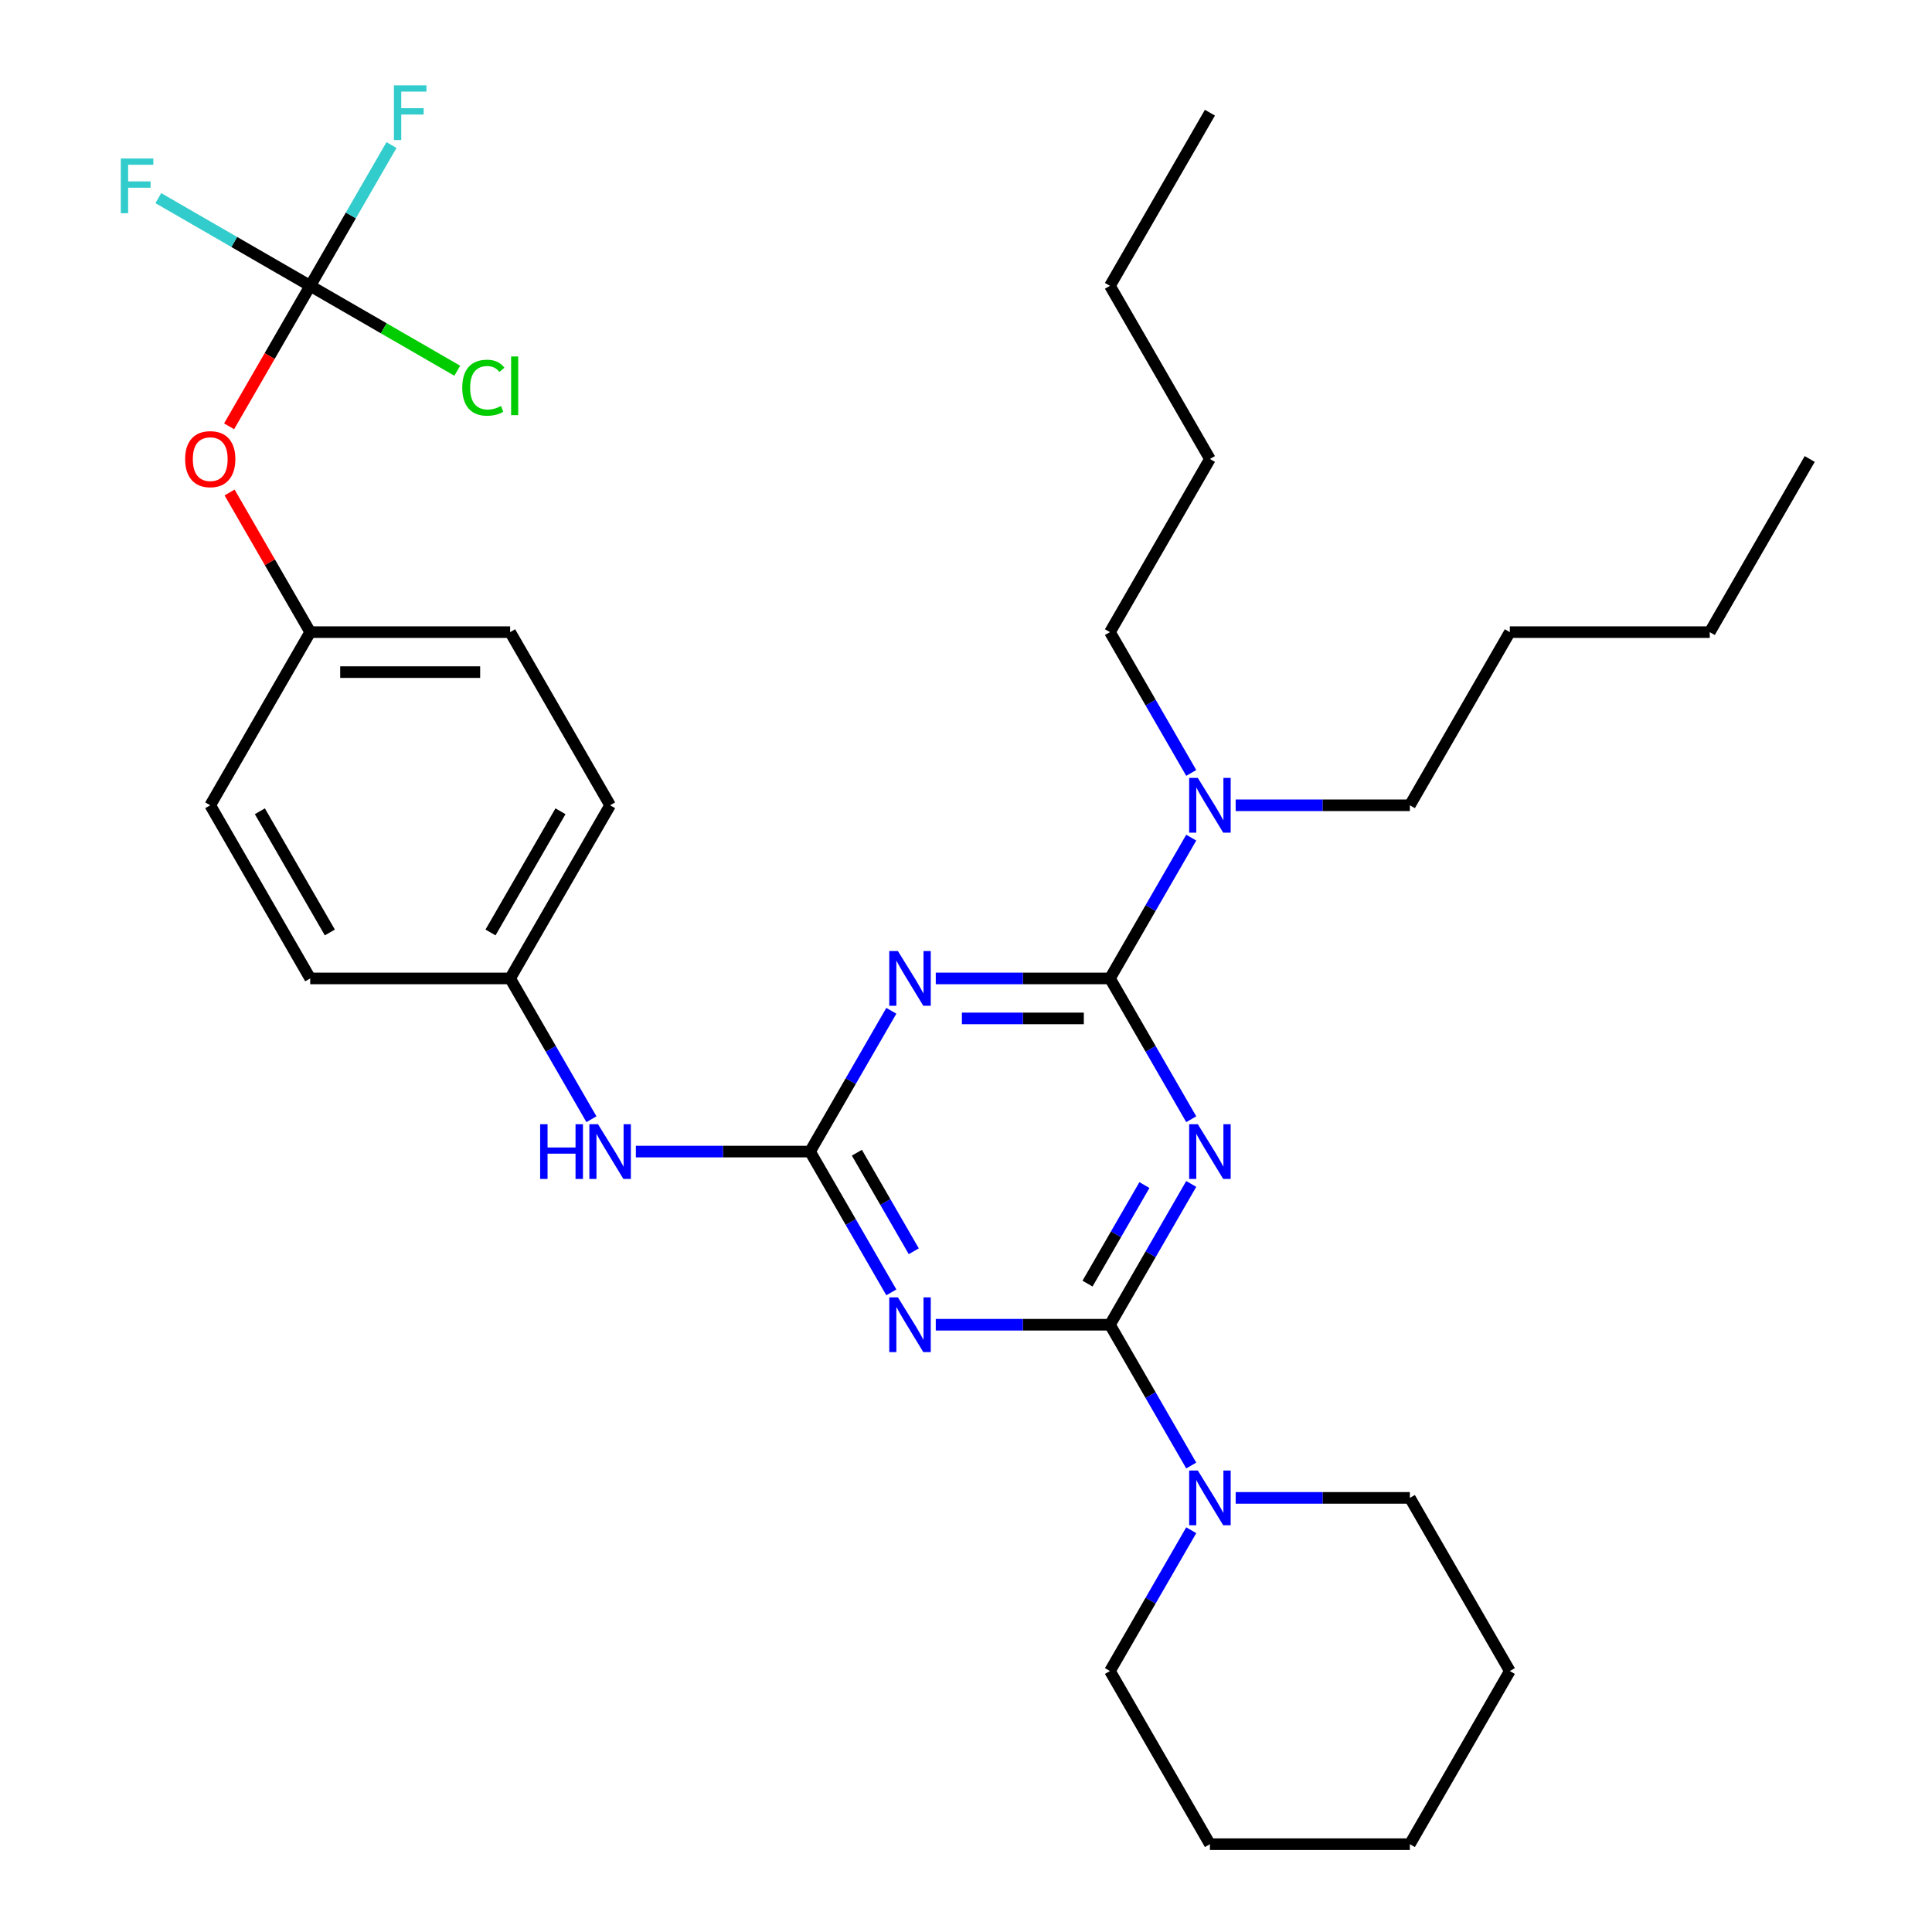 <?xml version='1.0' encoding='iso-8859-1'?>
<svg version='1.1' baseProfile='full'
              xmlns='http://www.w3.org/2000/svg'
                      xmlns:rdkit='http://www.rdkit.org/xml'
                      xmlns:xlink='http://www.w3.org/1999/xlink'
                  xml:space='preserve'
width='1000px' height='1000px' viewBox='0 0 1000 1000'>
<!-- END OF HEADER -->
<rect style='opacity:1.0;fill:#FFFFFF;stroke:none' width='1000' height='1000' x='0' y='0'> </rect>
<path class='bond-0' d='M 616.584,612.804 L 595.546,649.242' style='fill:none;fill-rule:evenodd;stroke:#0000FF;stroke-width:6px;stroke-linecap:butt;stroke-linejoin:miter;stroke-opacity:1' />
<path class='bond-0' d='M 595.546,649.242 L 574.509,685.679' style='fill:none;fill-rule:evenodd;stroke:#000000;stroke-width:6px;stroke-linecap:butt;stroke-linejoin:miter;stroke-opacity:1' />
<path class='bond-0' d='M 592.348,613.387 L 577.622,638.893' style='fill:none;fill-rule:evenodd;stroke:#0000FF;stroke-width:6px;stroke-linecap:butt;stroke-linejoin:miter;stroke-opacity:1' />
<path class='bond-0' d='M 577.622,638.893 L 562.896,664.399' style='fill:none;fill-rule:evenodd;stroke:#000000;stroke-width:6px;stroke-linecap:butt;stroke-linejoin:miter;stroke-opacity:1' />
<path class='bond-1' d='M 616.584,579.31 L 595.546,542.873' style='fill:none;fill-rule:evenodd;stroke:#0000FF;stroke-width:6px;stroke-linecap:butt;stroke-linejoin:miter;stroke-opacity:1' />
<path class='bond-1' d='M 595.546,542.873 L 574.509,506.435' style='fill:none;fill-rule:evenodd;stroke:#000000;stroke-width:6px;stroke-linecap:butt;stroke-linejoin:miter;stroke-opacity:1' />
<path class='bond-2' d='M 574.509,685.679 L 529.429,685.679' style='fill:none;fill-rule:evenodd;stroke:#000000;stroke-width:6px;stroke-linecap:butt;stroke-linejoin:miter;stroke-opacity:1' />
<path class='bond-2' d='M 529.429,685.679 L 484.35,685.679' style='fill:none;fill-rule:evenodd;stroke:#0000FF;stroke-width:6px;stroke-linecap:butt;stroke-linejoin:miter;stroke-opacity:1' />
<path class='bond-5' d='M 574.509,685.679 L 595.546,722.117' style='fill:none;fill-rule:evenodd;stroke:#000000;stroke-width:6px;stroke-linecap:butt;stroke-linejoin:miter;stroke-opacity:1' />
<path class='bond-5' d='M 595.546,722.117 L 616.584,758.554' style='fill:none;fill-rule:evenodd;stroke:#0000FF;stroke-width:6px;stroke-linecap:butt;stroke-linejoin:miter;stroke-opacity:1' />
<path class='bond-3' d='M 574.509,506.435 L 529.429,506.435' style='fill:none;fill-rule:evenodd;stroke:#000000;stroke-width:6px;stroke-linecap:butt;stroke-linejoin:miter;stroke-opacity:1' />
<path class='bond-3' d='M 529.429,506.435 L 484.35,506.435' style='fill:none;fill-rule:evenodd;stroke:#0000FF;stroke-width:6px;stroke-linecap:butt;stroke-linejoin:miter;stroke-opacity:1' />
<path class='bond-3' d='M 560.985,527.132 L 529.429,527.132' style='fill:none;fill-rule:evenodd;stroke:#000000;stroke-width:6px;stroke-linecap:butt;stroke-linejoin:miter;stroke-opacity:1' />
<path class='bond-3' d='M 529.429,527.132 L 497.874,527.132' style='fill:none;fill-rule:evenodd;stroke:#0000FF;stroke-width:6px;stroke-linecap:butt;stroke-linejoin:miter;stroke-opacity:1' />
<path class='bond-8' d='M 574.509,506.435 L 595.546,469.998' style='fill:none;fill-rule:evenodd;stroke:#000000;stroke-width:6px;stroke-linecap:butt;stroke-linejoin:miter;stroke-opacity:1' />
<path class='bond-8' d='M 595.546,469.998 L 616.584,433.56' style='fill:none;fill-rule:evenodd;stroke:#0000FF;stroke-width:6px;stroke-linecap:butt;stroke-linejoin:miter;stroke-opacity:1' />
<path class='bond-32' d='M 461.354,668.932 L 440.316,632.495' style='fill:none;fill-rule:evenodd;stroke:#0000FF;stroke-width:6px;stroke-linecap:butt;stroke-linejoin:miter;stroke-opacity:1' />
<path class='bond-32' d='M 440.316,632.495 L 419.279,596.057' style='fill:none;fill-rule:evenodd;stroke:#000000;stroke-width:6px;stroke-linecap:butt;stroke-linejoin:miter;stroke-opacity:1' />
<path class='bond-32' d='M 472.967,647.652 L 458.241,622.146' style='fill:none;fill-rule:evenodd;stroke:#0000FF;stroke-width:6px;stroke-linecap:butt;stroke-linejoin:miter;stroke-opacity:1' />
<path class='bond-32' d='M 458.241,622.146 L 443.515,596.64' style='fill:none;fill-rule:evenodd;stroke:#000000;stroke-width:6px;stroke-linecap:butt;stroke-linejoin:miter;stroke-opacity:1' />
<path class='bond-4' d='M 461.354,523.182 L 440.316,559.62' style='fill:none;fill-rule:evenodd;stroke:#0000FF;stroke-width:6px;stroke-linecap:butt;stroke-linejoin:miter;stroke-opacity:1' />
<path class='bond-4' d='M 440.316,559.62 L 419.279,596.057' style='fill:none;fill-rule:evenodd;stroke:#000000;stroke-width:6px;stroke-linecap:butt;stroke-linejoin:miter;stroke-opacity:1' />
<path class='bond-7' d='M 419.279,596.057 L 374.199,596.057' style='fill:none;fill-rule:evenodd;stroke:#000000;stroke-width:6px;stroke-linecap:butt;stroke-linejoin:miter;stroke-opacity:1' />
<path class='bond-7' d='M 374.199,596.057 L 329.12,596.057' style='fill:none;fill-rule:evenodd;stroke:#0000FF;stroke-width:6px;stroke-linecap:butt;stroke-linejoin:miter;stroke-opacity:1' />
<path class='bond-19' d='M 616.584,792.048 L 595.546,828.486' style='fill:none;fill-rule:evenodd;stroke:#0000FF;stroke-width:6px;stroke-linecap:butt;stroke-linejoin:miter;stroke-opacity:1' />
<path class='bond-19' d='M 595.546,828.486 L 574.509,864.923' style='fill:none;fill-rule:evenodd;stroke:#000000;stroke-width:6px;stroke-linecap:butt;stroke-linejoin:miter;stroke-opacity:1' />
<path class='bond-20' d='M 639.58,775.301 L 684.659,775.301' style='fill:none;fill-rule:evenodd;stroke:#0000FF;stroke-width:6px;stroke-linecap:butt;stroke-linejoin:miter;stroke-opacity:1' />
<path class='bond-20' d='M 684.659,775.301 L 729.739,775.301' style='fill:none;fill-rule:evenodd;stroke:#000000;stroke-width:6px;stroke-linecap:butt;stroke-linejoin:miter;stroke-opacity:1' />
<path class='bond-6' d='M 160.563,147.947 L 139.572,184.304' style='fill:none;fill-rule:evenodd;stroke:#000000;stroke-width:6px;stroke-linecap:butt;stroke-linejoin:miter;stroke-opacity:1' />
<path class='bond-6' d='M 139.572,184.304 L 118.581,220.662' style='fill:none;fill-rule:evenodd;stroke:#FF0000;stroke-width:6px;stroke-linecap:butt;stroke-linejoin:miter;stroke-opacity:1' />
<path class='bond-10' d='M 160.563,147.947 L 181.6,111.509' style='fill:none;fill-rule:evenodd;stroke:#000000;stroke-width:6px;stroke-linecap:butt;stroke-linejoin:miter;stroke-opacity:1' />
<path class='bond-10' d='M 181.6,111.509 L 202.637,75.072' style='fill:none;fill-rule:evenodd;stroke:#33CCCC;stroke-width:6px;stroke-linecap:butt;stroke-linejoin:miter;stroke-opacity:1' />
<path class='bond-11' d='M 160.563,147.947 L 198.62,169.919' style='fill:none;fill-rule:evenodd;stroke:#000000;stroke-width:6px;stroke-linecap:butt;stroke-linejoin:miter;stroke-opacity:1' />
<path class='bond-11' d='M 198.62,169.919 L 236.678,191.892' style='fill:none;fill-rule:evenodd;stroke:#00CC00;stroke-width:6px;stroke-linecap:butt;stroke-linejoin:miter;stroke-opacity:1' />
<path class='bond-12' d='M 160.563,147.947 L 121.255,125.253' style='fill:none;fill-rule:evenodd;stroke:#000000;stroke-width:6px;stroke-linecap:butt;stroke-linejoin:miter;stroke-opacity:1' />
<path class='bond-12' d='M 121.255,125.253 L 81.948,102.558' style='fill:none;fill-rule:evenodd;stroke:#33CCCC;stroke-width:6px;stroke-linecap:butt;stroke-linejoin:miter;stroke-opacity:1' />
<path class='bond-13' d='M 306.124,579.31 L 285.086,542.873' style='fill:none;fill-rule:evenodd;stroke:#0000FF;stroke-width:6px;stroke-linecap:butt;stroke-linejoin:miter;stroke-opacity:1' />
<path class='bond-13' d='M 285.086,542.873 L 264.049,506.435' style='fill:none;fill-rule:evenodd;stroke:#000000;stroke-width:6px;stroke-linecap:butt;stroke-linejoin:miter;stroke-opacity:1' />
<path class='bond-21' d='M 639.58,416.813 L 684.659,416.813' style='fill:none;fill-rule:evenodd;stroke:#0000FF;stroke-width:6px;stroke-linecap:butt;stroke-linejoin:miter;stroke-opacity:1' />
<path class='bond-21' d='M 684.659,416.813 L 729.739,416.813' style='fill:none;fill-rule:evenodd;stroke:#000000;stroke-width:6px;stroke-linecap:butt;stroke-linejoin:miter;stroke-opacity:1' />
<path class='bond-22' d='M 616.584,400.066 L 595.546,363.628' style='fill:none;fill-rule:evenodd;stroke:#0000FF;stroke-width:6px;stroke-linecap:butt;stroke-linejoin:miter;stroke-opacity:1' />
<path class='bond-22' d='M 595.546,363.628 L 574.509,327.191' style='fill:none;fill-rule:evenodd;stroke:#000000;stroke-width:6px;stroke-linecap:butt;stroke-linejoin:miter;stroke-opacity:1' />
<path class='bond-9' d='M 118.835,254.916 L 139.699,291.053' style='fill:none;fill-rule:evenodd;stroke:#FF0000;stroke-width:6px;stroke-linecap:butt;stroke-linejoin:miter;stroke-opacity:1' />
<path class='bond-9' d='M 139.699,291.053 L 160.563,327.191' style='fill:none;fill-rule:evenodd;stroke:#000000;stroke-width:6px;stroke-linecap:butt;stroke-linejoin:miter;stroke-opacity:1' />
<path class='bond-15' d='M 264.049,506.435 L 160.563,506.435' style='fill:none;fill-rule:evenodd;stroke:#000000;stroke-width:6px;stroke-linecap:butt;stroke-linejoin:miter;stroke-opacity:1' />
<path class='bond-16' d='M 264.049,506.435 L 315.793,416.813' style='fill:none;fill-rule:evenodd;stroke:#000000;stroke-width:6px;stroke-linecap:butt;stroke-linejoin:miter;stroke-opacity:1' />
<path class='bond-16' d='M 253.886,482.643 L 290.107,419.908' style='fill:none;fill-rule:evenodd;stroke:#000000;stroke-width:6px;stroke-linecap:butt;stroke-linejoin:miter;stroke-opacity:1' />
<path class='bond-14' d='M 160.563,327.191 L 264.049,327.191' style='fill:none;fill-rule:evenodd;stroke:#000000;stroke-width:6px;stroke-linecap:butt;stroke-linejoin:miter;stroke-opacity:1' />
<path class='bond-14' d='M 176.086,347.888 L 248.526,347.888' style='fill:none;fill-rule:evenodd;stroke:#000000;stroke-width:6px;stroke-linecap:butt;stroke-linejoin:miter;stroke-opacity:1' />
<path class='bond-34' d='M 160.563,327.191 L 108.819,416.813' style='fill:none;fill-rule:evenodd;stroke:#000000;stroke-width:6px;stroke-linecap:butt;stroke-linejoin:miter;stroke-opacity:1' />
<path class='bond-18' d='M 160.563,506.435 L 108.819,416.813' style='fill:none;fill-rule:evenodd;stroke:#000000;stroke-width:6px;stroke-linecap:butt;stroke-linejoin:miter;stroke-opacity:1' />
<path class='bond-18' d='M 170.726,482.643 L 134.505,419.908' style='fill:none;fill-rule:evenodd;stroke:#000000;stroke-width:6px;stroke-linecap:butt;stroke-linejoin:miter;stroke-opacity:1' />
<path class='bond-17' d='M 315.793,416.813 L 264.049,327.191' style='fill:none;fill-rule:evenodd;stroke:#000000;stroke-width:6px;stroke-linecap:butt;stroke-linejoin:miter;stroke-opacity:1' />
<path class='bond-28' d='M 574.509,864.923 L 626.253,954.545' style='fill:none;fill-rule:evenodd;stroke:#000000;stroke-width:6px;stroke-linecap:butt;stroke-linejoin:miter;stroke-opacity:1' />
<path class='bond-27' d='M 729.739,775.301 L 781.483,864.923' style='fill:none;fill-rule:evenodd;stroke:#000000;stroke-width:6px;stroke-linecap:butt;stroke-linejoin:miter;stroke-opacity:1' />
<path class='bond-23' d='M 729.739,416.813 L 781.483,327.191' style='fill:none;fill-rule:evenodd;stroke:#000000;stroke-width:6px;stroke-linecap:butt;stroke-linejoin:miter;stroke-opacity:1' />
<path class='bond-24' d='M 574.509,327.191 L 626.253,237.569' style='fill:none;fill-rule:evenodd;stroke:#000000;stroke-width:6px;stroke-linecap:butt;stroke-linejoin:miter;stroke-opacity:1' />
<path class='bond-25' d='M 781.483,327.191 L 884.969,327.191' style='fill:none;fill-rule:evenodd;stroke:#000000;stroke-width:6px;stroke-linecap:butt;stroke-linejoin:miter;stroke-opacity:1' />
<path class='bond-26' d='M 626.253,237.569 L 574.509,147.947' style='fill:none;fill-rule:evenodd;stroke:#000000;stroke-width:6px;stroke-linecap:butt;stroke-linejoin:miter;stroke-opacity:1' />
<path class='bond-29' d='M 884.969,327.191 L 936.713,237.569' style='fill:none;fill-rule:evenodd;stroke:#000000;stroke-width:6px;stroke-linecap:butt;stroke-linejoin:miter;stroke-opacity:1' />
<path class='bond-30' d='M 574.509,147.947 L 626.253,58.325' style='fill:none;fill-rule:evenodd;stroke:#000000;stroke-width:6px;stroke-linecap:butt;stroke-linejoin:miter;stroke-opacity:1' />
<path class='bond-31' d='M 781.483,864.923 L 729.739,954.545' style='fill:none;fill-rule:evenodd;stroke:#000000;stroke-width:6px;stroke-linecap:butt;stroke-linejoin:miter;stroke-opacity:1' />
<path class='bond-33' d='M 626.253,954.545 L 729.739,954.545' style='fill:none;fill-rule:evenodd;stroke:#000000;stroke-width:6px;stroke-linecap:butt;stroke-linejoin:miter;stroke-opacity:1' />
<path  class='atom-0' d='M 619.993 581.897
L 629.273 596.897
Q 630.193 598.377, 631.673 601.057
Q 633.153 603.737, 633.233 603.897
L 633.233 581.897
L 636.993 581.897
L 636.993 610.217
L 633.113 610.217
L 623.153 593.817
Q 621.993 591.897, 620.753 589.697
Q 619.553 587.497, 619.193 586.817
L 619.193 610.217
L 615.513 610.217
L 615.513 581.897
L 619.993 581.897
' fill='#0000FF'/>
<path  class='atom-3' d='M 464.763 671.519
L 474.043 686.519
Q 474.963 687.999, 476.443 690.679
Q 477.923 693.359, 478.003 693.519
L 478.003 671.519
L 481.763 671.519
L 481.763 699.839
L 477.883 699.839
L 467.923 683.439
Q 466.763 681.519, 465.523 679.319
Q 464.323 677.119, 463.963 676.439
L 463.963 699.839
L 460.283 699.839
L 460.283 671.519
L 464.763 671.519
' fill='#0000FF'/>
<path  class='atom-4' d='M 464.763 492.275
L 474.043 507.275
Q 474.963 508.755, 476.443 511.435
Q 477.923 514.115, 478.003 514.275
L 478.003 492.275
L 481.763 492.275
L 481.763 520.595
L 477.883 520.595
L 467.923 504.195
Q 466.763 502.275, 465.523 500.075
Q 464.323 497.875, 463.963 497.195
L 463.963 520.595
L 460.283 520.595
L 460.283 492.275
L 464.763 492.275
' fill='#0000FF'/>
<path  class='atom-6' d='M 619.993 761.141
L 629.273 776.141
Q 630.193 777.621, 631.673 780.301
Q 633.153 782.981, 633.233 783.141
L 633.233 761.141
L 636.993 761.141
L 636.993 789.461
L 633.113 789.461
L 623.153 773.061
Q 621.993 771.141, 620.753 768.941
Q 619.553 766.741, 619.193 766.061
L 619.193 789.461
L 615.513 789.461
L 615.513 761.141
L 619.993 761.141
' fill='#0000FF'/>
<path  class='atom-8' d='M 279.573 581.897
L 283.413 581.897
L 283.413 593.937
L 297.893 593.937
L 297.893 581.897
L 301.733 581.897
L 301.733 610.217
L 297.893 610.217
L 297.893 597.137
L 283.413 597.137
L 283.413 610.217
L 279.573 610.217
L 279.573 581.897
' fill='#0000FF'/>
<path  class='atom-8' d='M 309.533 581.897
L 318.813 596.897
Q 319.733 598.377, 321.213 601.057
Q 322.693 603.737, 322.773 603.897
L 322.773 581.897
L 326.533 581.897
L 326.533 610.217
L 322.653 610.217
L 312.693 593.817
Q 311.533 591.897, 310.293 589.697
Q 309.093 587.497, 308.733 586.817
L 308.733 610.217
L 305.053 610.217
L 305.053 581.897
L 309.533 581.897
' fill='#0000FF'/>
<path  class='atom-9' d='M 619.993 402.653
L 629.273 417.653
Q 630.193 419.133, 631.673 421.813
Q 633.153 424.493, 633.233 424.653
L 633.233 402.653
L 636.993 402.653
L 636.993 430.973
L 633.113 430.973
L 623.153 414.573
Q 621.993 412.653, 620.753 410.453
Q 619.553 408.253, 619.193 407.573
L 619.193 430.973
L 615.513 430.973
L 615.513 402.653
L 619.993 402.653
' fill='#0000FF'/>
<path  class='atom-10' d='M 95.819 237.649
Q 95.819 230.849, 99.179 227.049
Q 102.539 223.249, 108.819 223.249
Q 115.099 223.249, 118.459 227.049
Q 121.819 230.849, 121.819 237.649
Q 121.819 244.529, 118.419 248.449
Q 115.019 252.329, 108.819 252.329
Q 102.579 252.329, 99.179 248.449
Q 95.819 244.569, 95.819 237.649
M 108.819 249.129
Q 113.139 249.129, 115.459 246.249
Q 117.819 243.329, 117.819 237.649
Q 117.819 232.089, 115.459 229.289
Q 113.139 226.449, 108.819 226.449
Q 104.499 226.449, 102.139 229.249
Q 99.819 232.049, 99.819 237.649
Q 99.819 243.369, 102.139 246.249
Q 104.499 249.129, 108.819 249.129
' fill='#FF0000'/>
<path  class='atom-11' d='M 203.886 44.165
L 220.726 44.165
L 220.726 47.405
L 207.686 47.405
L 207.686 56.005
L 219.286 56.005
L 219.286 59.285
L 207.686 59.285
L 207.686 72.485
L 203.886 72.485
L 203.886 44.165
' fill='#33CCCC'/>
<path  class='atom-12' d='M 239.265 200.67
Q 239.265 193.63, 242.545 189.95
Q 245.865 186.23, 252.145 186.23
Q 257.985 186.23, 261.105 190.35
L 258.465 192.51
Q 256.185 189.51, 252.145 189.51
Q 247.865 189.51, 245.585 192.39
Q 243.345 195.23, 243.345 200.67
Q 243.345 206.27, 245.665 209.15
Q 248.025 212.03, 252.585 212.03
Q 255.705 212.03, 259.345 210.15
L 260.465 213.15
Q 258.985 214.11, 256.745 214.67
Q 254.505 215.23, 252.025 215.23
Q 245.865 215.23, 242.545 211.47
Q 239.265 207.71, 239.265 200.67
' fill='#00CC00'/>
<path  class='atom-12' d='M 264.545 184.51
L 268.225 184.51
L 268.225 214.87
L 264.545 214.87
L 264.545 184.51
' fill='#00CC00'/>
<path  class='atom-13' d='M 62.52 82.043
L 79.361 82.043
L 79.361 85.284
L 66.32 85.284
L 66.32 93.883
L 77.921 93.883
L 77.921 97.163
L 66.32 97.163
L 66.32 110.363
L 62.52 110.363
L 62.52 82.043
' fill='#33CCCC'/>
</svg>
